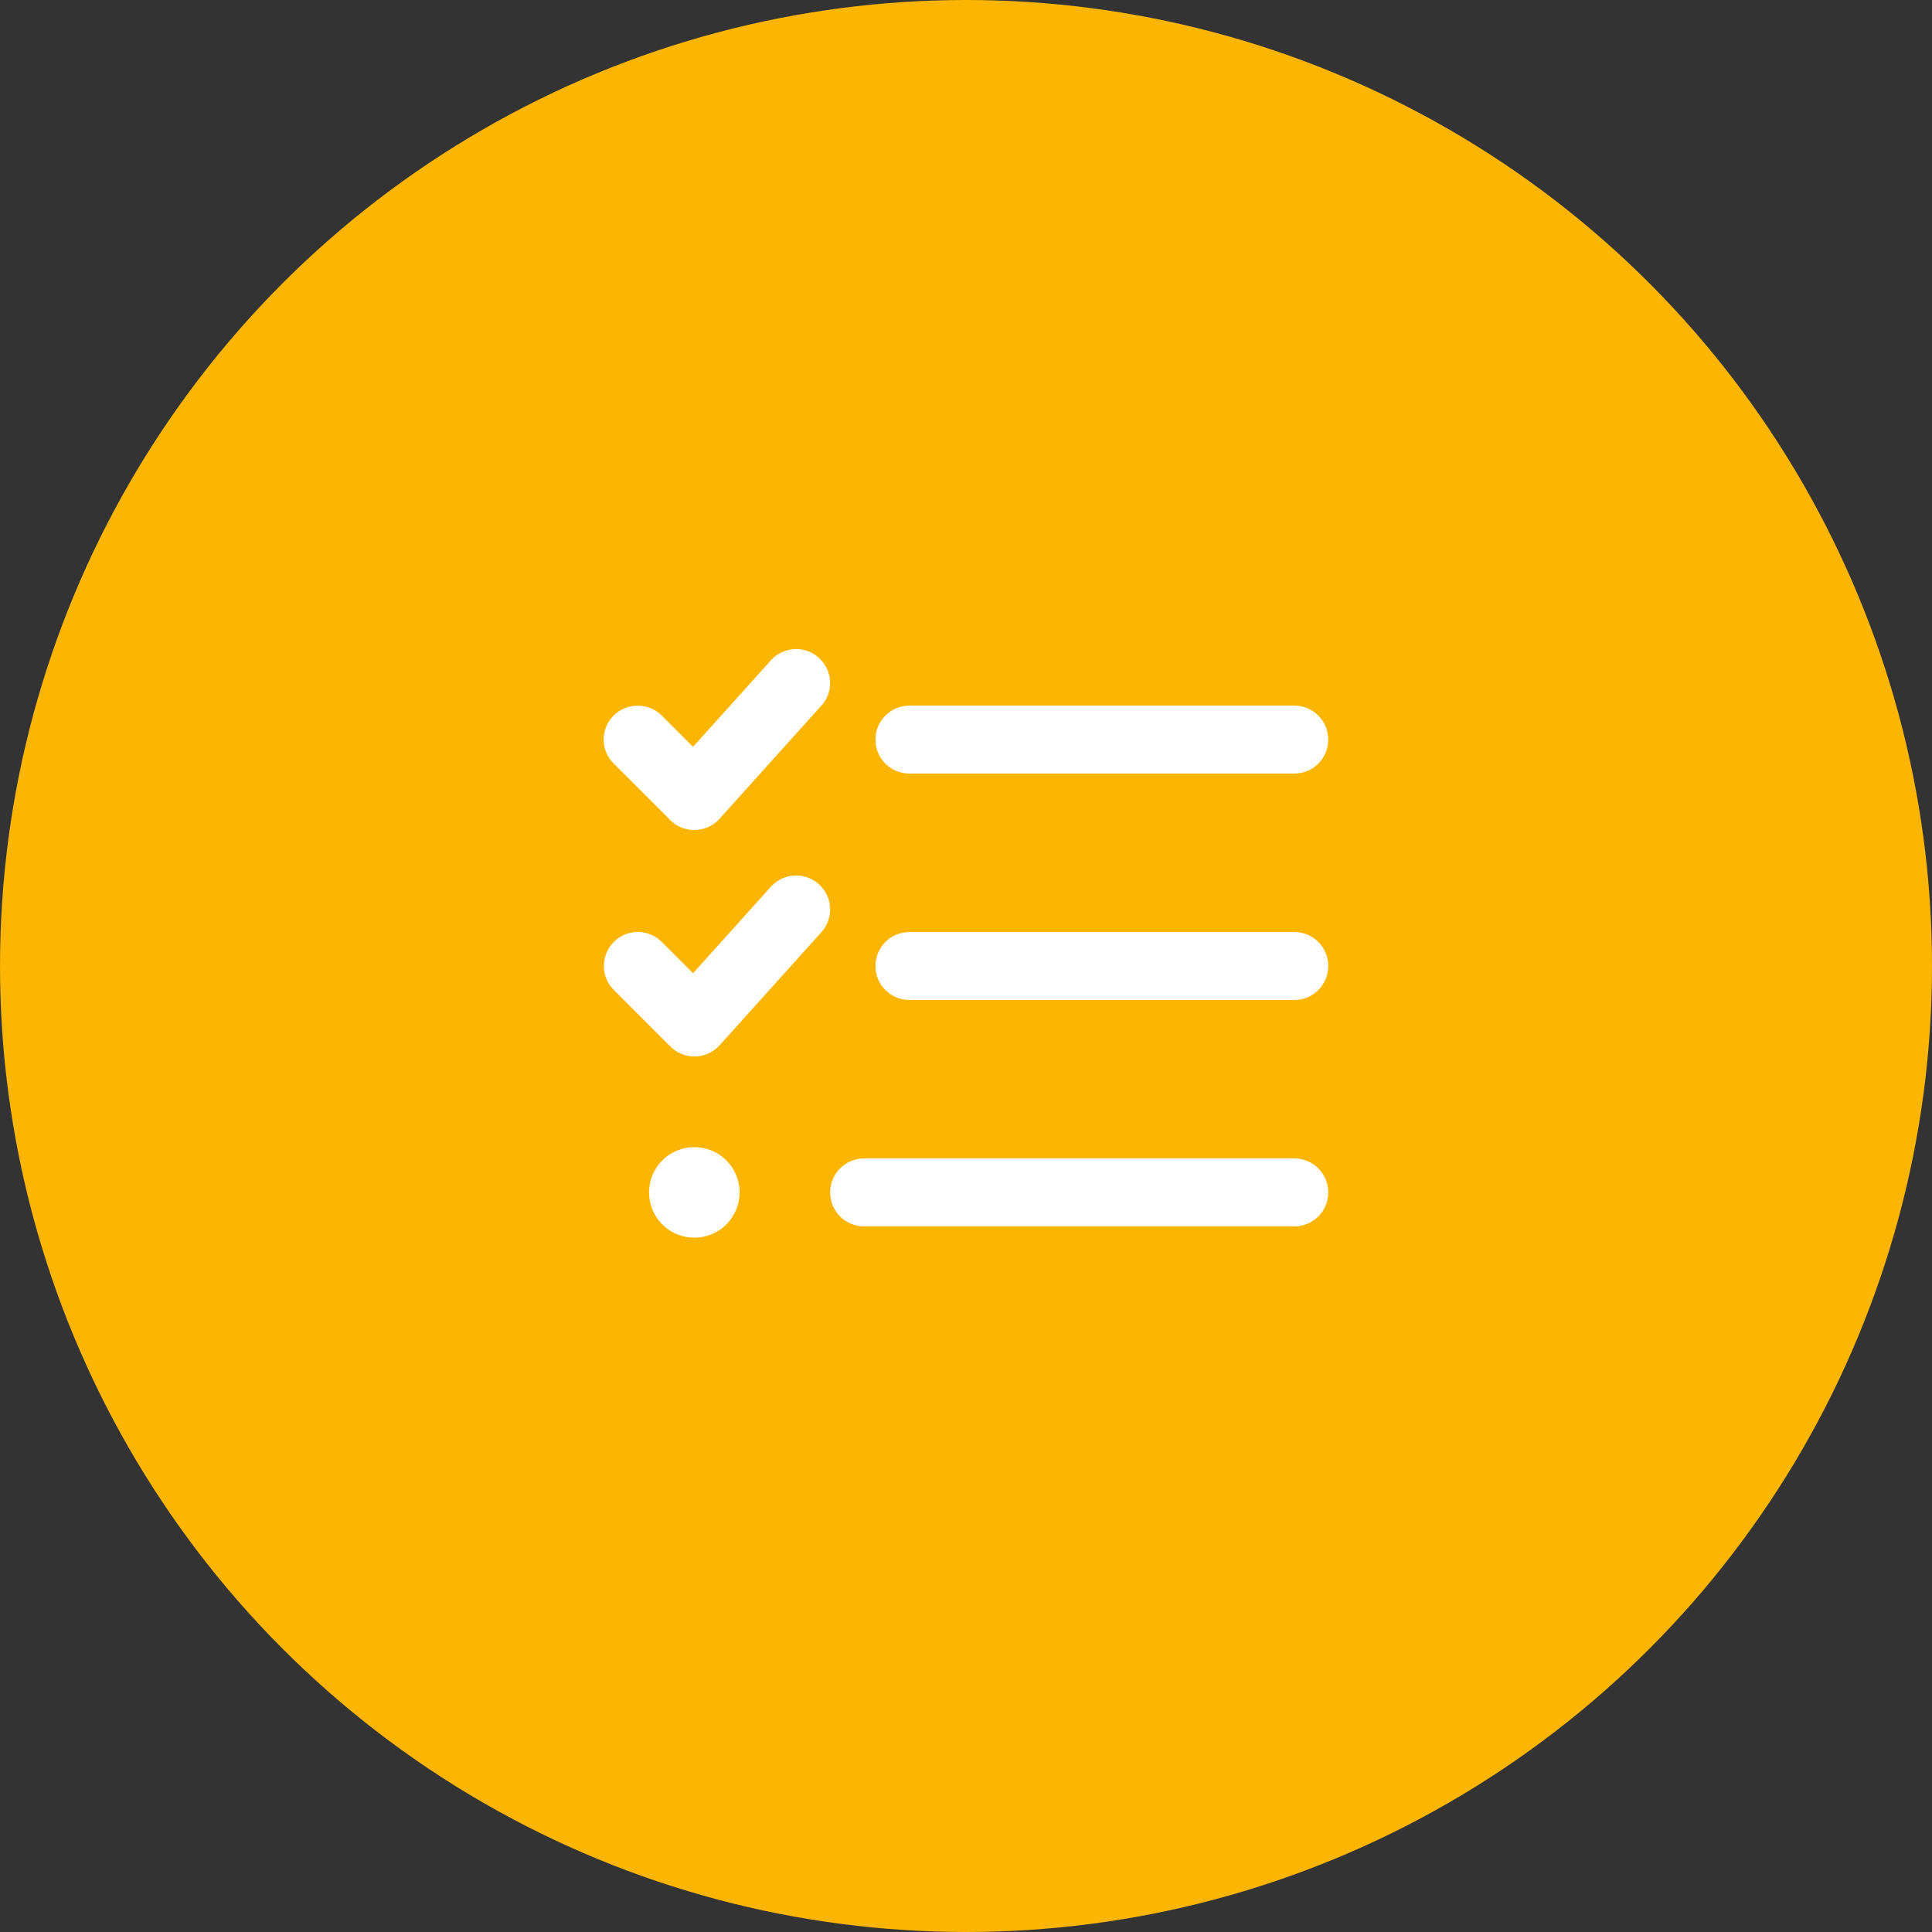 <?xml version="1.0" encoding="UTF-8"?> <svg xmlns="http://www.w3.org/2000/svg" width="64" height="64" viewBox="0 0 64 64" fill="none"><rect x="0" y="0" width="64" height="64" fill="#333333" stroke="none"/><circle cx="32" cy="32" r="32" fill="#FCB500"></circle><g clip-path="url(#clip0_5082_2411)"><path d="M27.209 23.38C27.627 22.916 27.589 22.208 27.125 21.791C26.661 21.373 25.953 21.411 25.536 21.875L22.958 24.739L21.922 23.703C21.481 23.267 20.769 23.267 20.328 23.703C19.887 24.139 19.887 24.856 20.328 25.292L22.203 27.167C22.423 27.387 22.719 27.505 23.028 27.495C23.337 27.486 23.628 27.355 23.834 27.125L27.209 23.375V23.38ZM27.209 30.88C27.627 30.416 27.589 29.708 27.125 29.291C26.661 28.873 25.953 28.911 25.536 29.375L22.958 32.239L21.922 31.203C21.481 30.762 20.769 30.762 20.333 31.203C19.897 31.644 19.892 32.356 20.333 32.792L22.208 34.667C22.428 34.888 22.723 35.005 23.033 34.995C23.342 34.986 23.633 34.855 23.839 34.625L27.214 30.875L27.209 30.88ZM30.125 25.625H42.875C43.498 25.625 44 25.123 44 24.5C44 23.877 43.498 23.375 42.875 23.375H30.125C29.502 23.375 29 23.877 29 24.5C29 25.123 29.502 25.625 30.125 25.625ZM29 32C29 32.623 29.502 33.125 30.125 33.125H42.875C43.498 33.125 44 32.623 44 32C44 31.377 43.498 30.875 42.875 30.875H30.125C29.502 30.875 29 31.377 29 32ZM27.5 39.5C27.5 40.123 28.002 40.625 28.625 40.625H42.875C43.498 40.625 44 40.123 44 39.5C44 38.877 43.498 38.375 42.875 38.375H28.625C28.002 38.375 27.5 38.877 27.5 39.5ZM24.5 39.5C24.5 39.102 24.342 38.721 24.061 38.439C23.779 38.158 23.398 38 23 38C22.602 38 22.221 38.158 21.939 38.439C21.658 38.721 21.5 39.102 21.5 39.5C21.5 39.898 21.658 40.279 21.939 40.561C22.221 40.842 22.602 41 23 41C23.398 41 23.779 40.842 24.061 40.561C24.342 40.279 24.5 39.898 24.5 39.5Z" fill="white"></path></g><defs><clipPath id="clip0_5082_2411"><rect width="24" height="24" fill="white" transform="translate(20 20)"></rect></clipPath></defs></svg> 